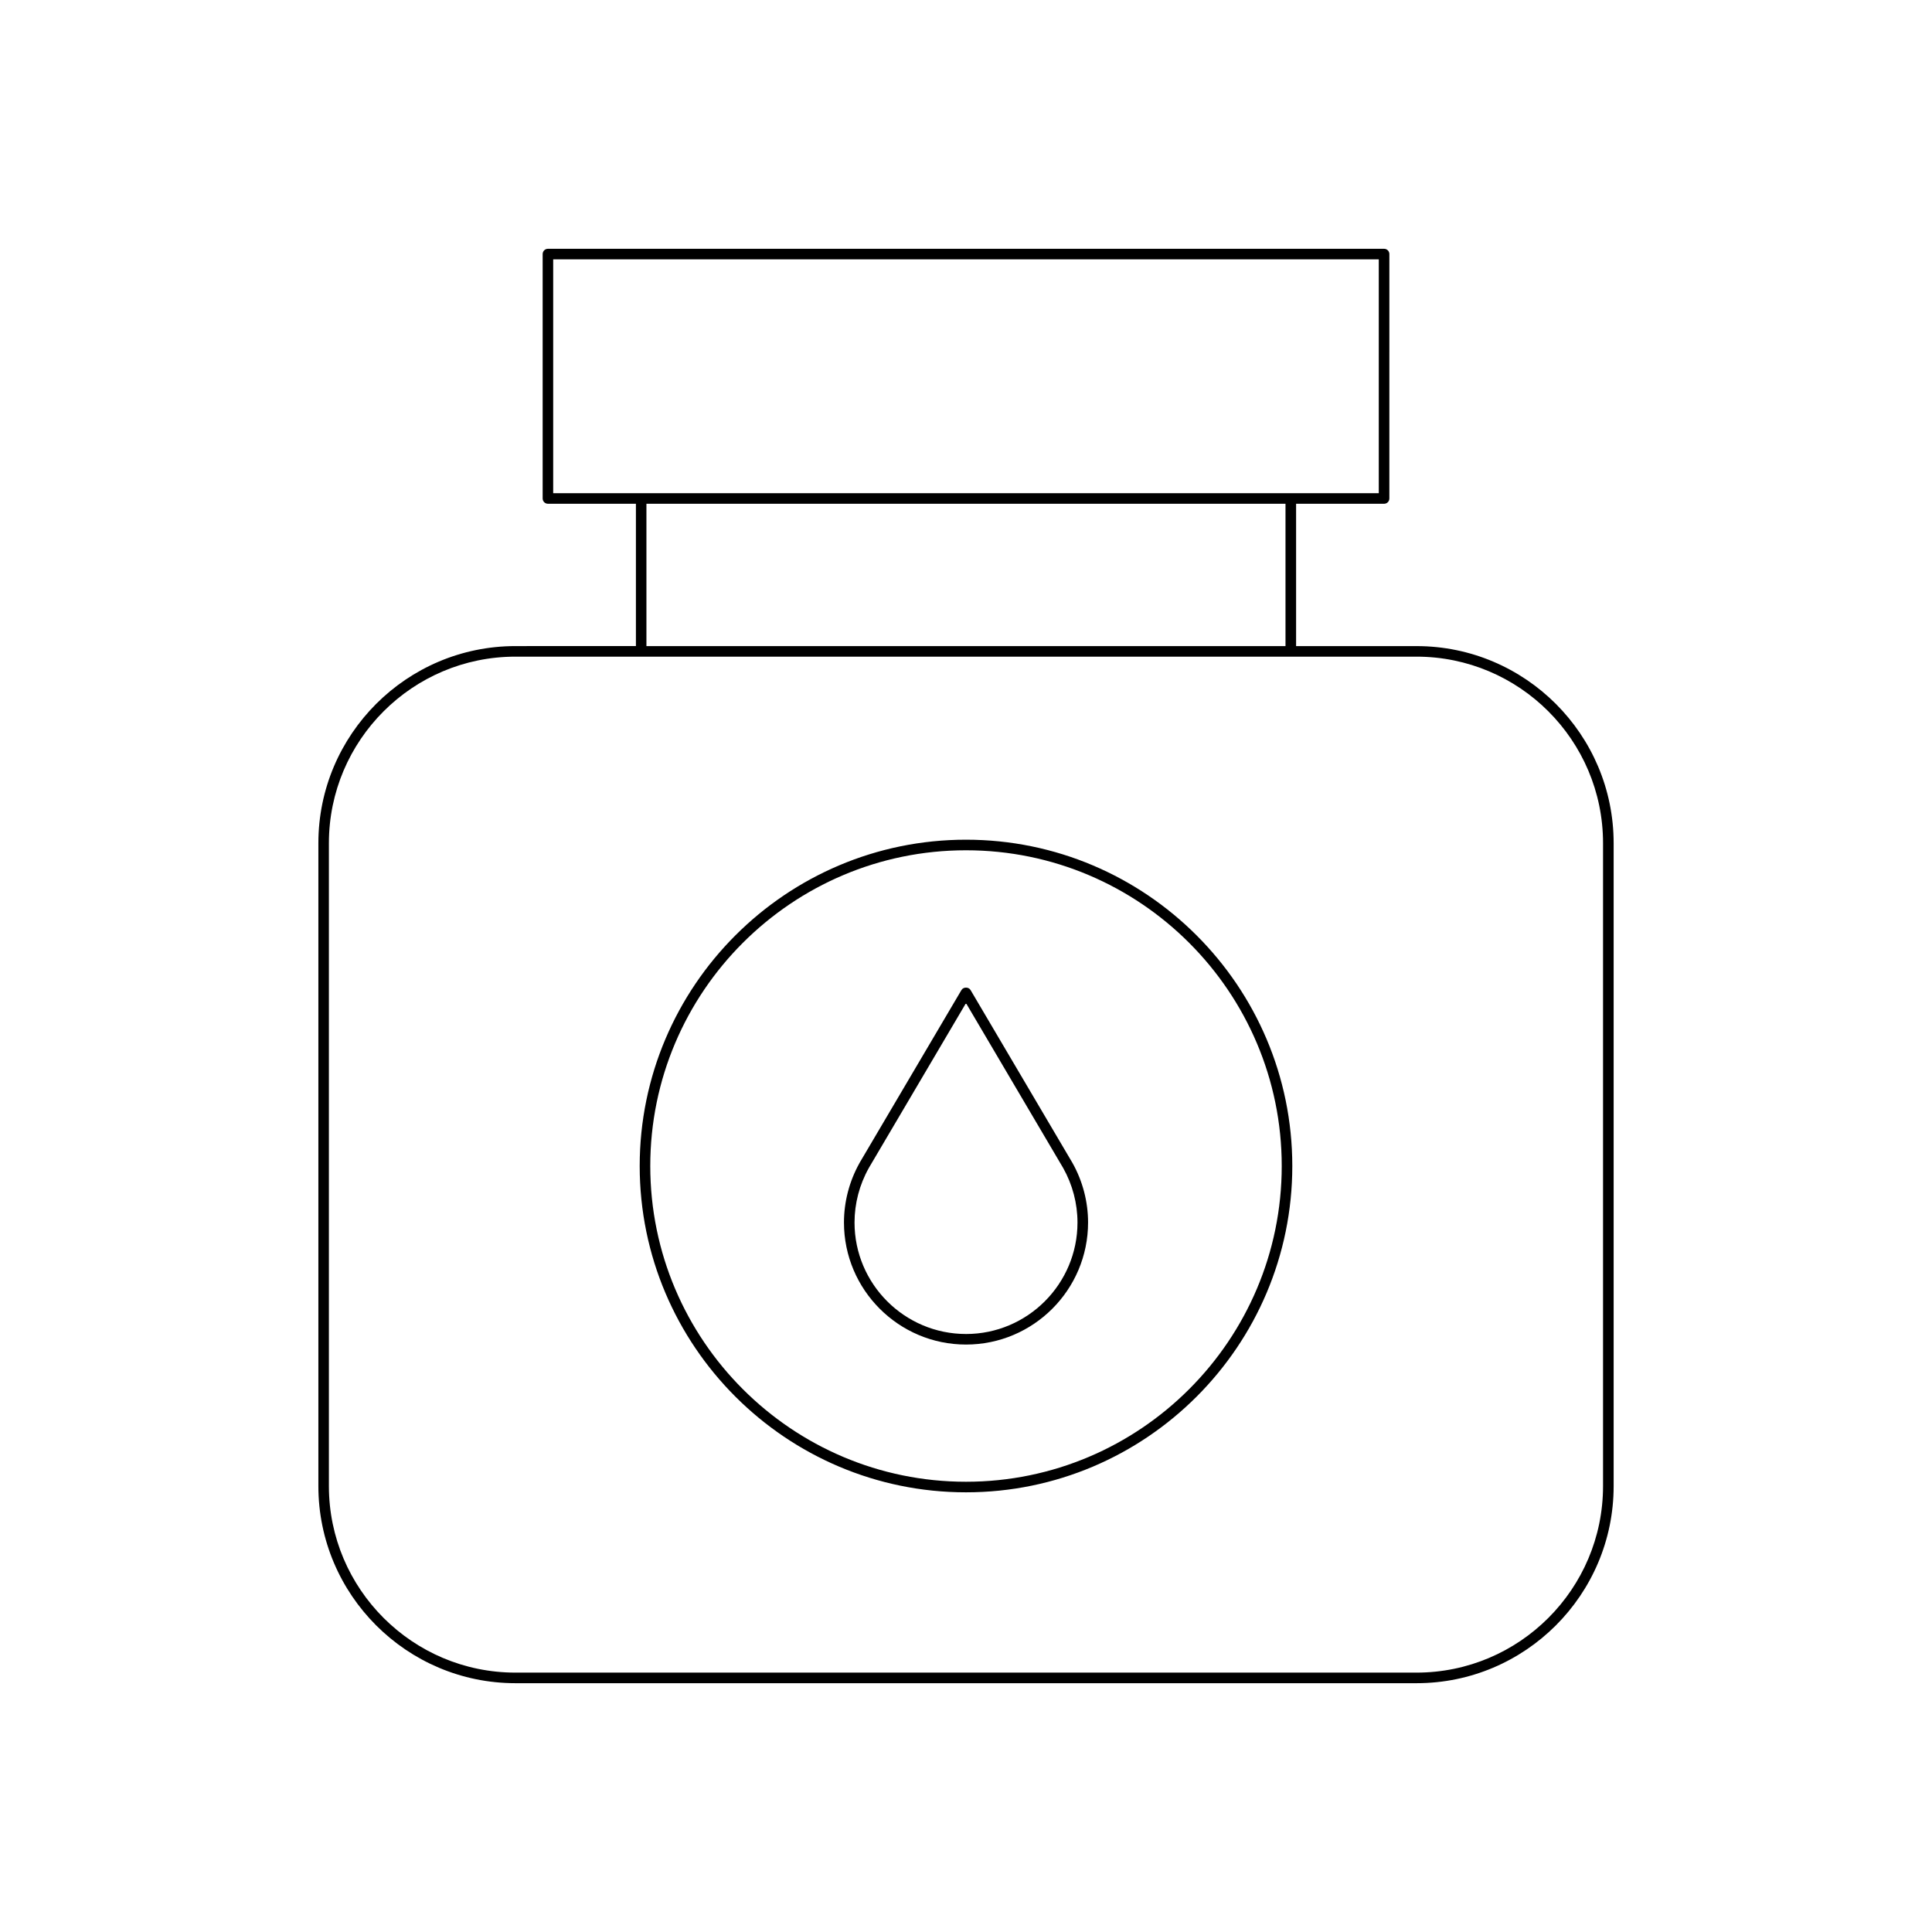 <?xml version="1.0" encoding="UTF-8"?>
<!-- Uploaded to: ICON Repo, www.svgrepo.com, Generator: ICON Repo Mixer Tools -->
<svg fill="#000000" width="800px" height="800px" version="1.1" viewBox="144 144 512 512" xmlns="http://www.w3.org/2000/svg">
 <g>
  <path d="m519.4 315.22h-31.922v-37.715h23.316c0.773 0 1.398-0.625 1.398-1.398l0.004-64.777c0-0.773-0.625-1.398-1.398-1.398h-221.59c-0.773 0-1.398 0.625-1.398 1.398v64.773c0 0.773 0.625 1.398 1.398 1.398h23.316v37.715l-31.922 0.004c-28.797 0-52.23 23.426-52.23 52.227v170.39c0 28.797 23.43 52.227 52.23 52.227h238.8c28.797 0 52.23-23.426 52.23-52.227v-170.39c0-28.797-23.43-52.223-52.23-52.223zm-228.8-40.516v-61.977h218.79v61.977zm194.07 2.801v37.715h-169.36v-37.715zm84.152 260.33c0 27.254-22.172 49.426-49.43 49.426h-238.8c-27.258 0-49.43-22.172-49.43-49.426v-170.39c0-27.254 22.172-49.426 49.43-49.426h238.8c27.258 0 49.43 22.172 49.43 49.426z"/>
  <path d="m428.19 452.14-26.984-45.773c-0.504-0.852-1.906-0.852-2.41 0l-26.984 45.773c-0.031 0.051-0.055 0.102-0.078 0.152-2.664 4.793-4.074 10.215-4.074 15.684 0 17.836 14.508 32.344 32.344 32.344s32.344-14.508 32.344-32.344c0-5.519-1.434-10.984-4.144-15.812-0.008-0.004-0.008-0.012-0.012-0.023zm-28.188 45.383c-16.289 0-29.543-13.254-29.543-29.543 0-5.039 1.309-10.035 3.785-14.441 0.02-0.031 0.035-0.066 0.051-0.098l25.703-43.605 25.766 43.715c2.473 4.406 3.781 9.395 3.781 14.43 0 16.289-13.254 29.543-29.543 29.543z"/>
  <path d="m400 366.53c-47.68 0-86.473 38.793-86.473 86.473 0 47.684 38.793 86.477 86.473 86.477s86.473-38.793 86.473-86.477c-0.004-47.68-38.793-86.473-86.473-86.473zm0 170.15c-46.141 0-83.672-37.535-83.672-83.676-0.004-46.137 37.531-83.672 83.672-83.672s83.672 37.535 83.672 83.672c0 46.141-37.535 83.676-83.672 83.676z"/>
 </g>
</svg>